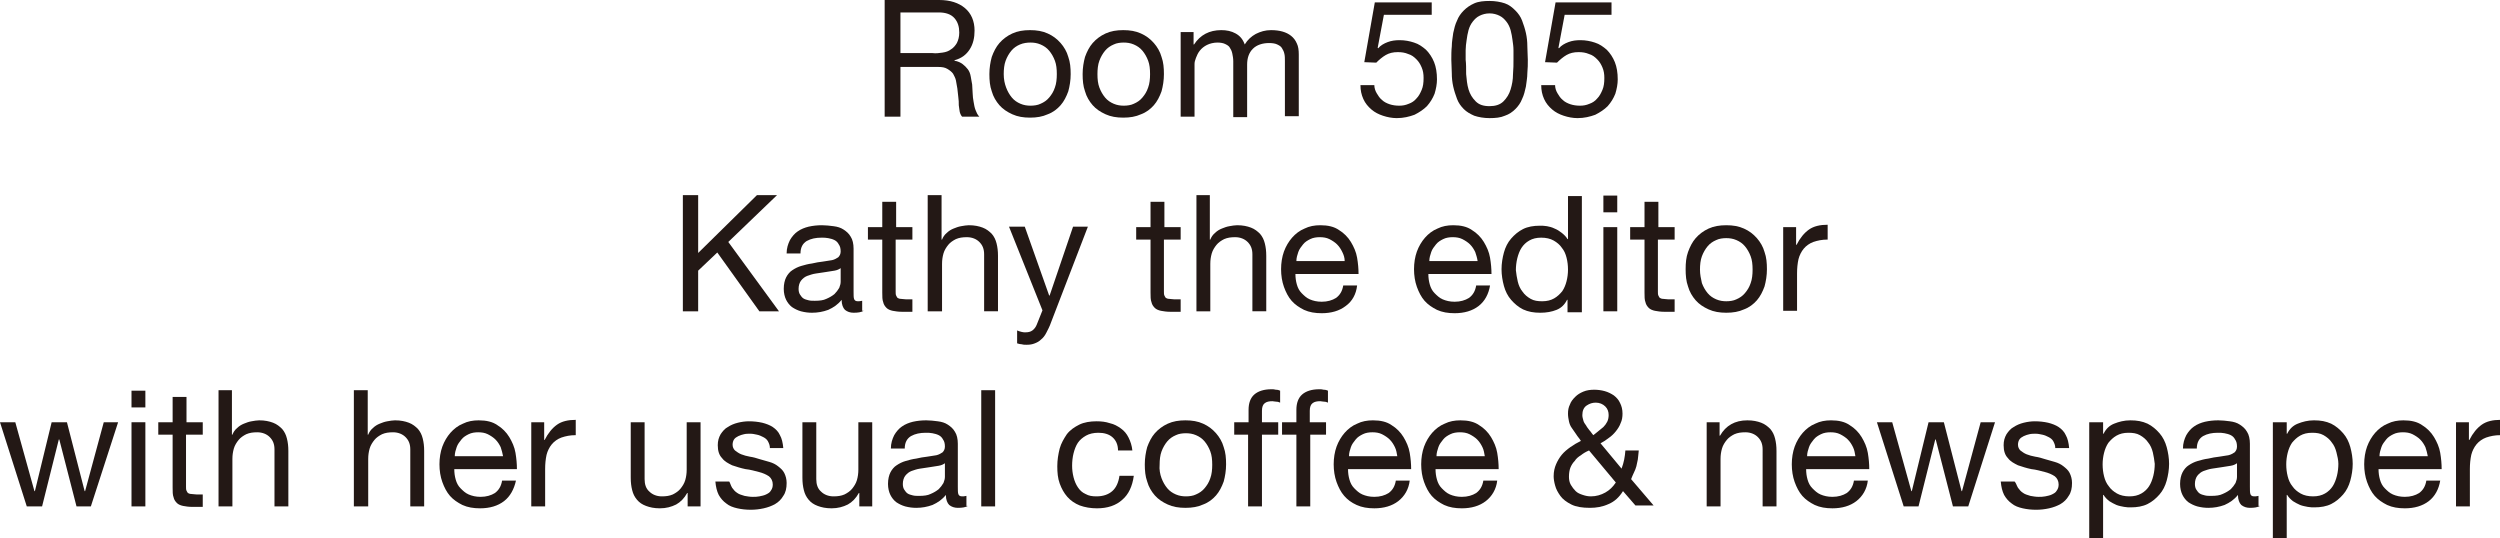 <?xml version="1.0" encoding="utf-8"?>
<!-- Generator: Adobe Illustrator 26.4.1, SVG Export Plug-In . SVG Version: 6.00 Build 0)  -->
<svg version="1.1" id="レイヤー_1" xmlns="http://www.w3.org/2000/svg" xmlns:xlink="http://www.w3.org/1999/xlink" x="0px"
	 y="0px" viewBox="0 0 522.8 112.6" style="enable-background:new 0 0 522.8 112.6;" xml:space="preserve">
<style type="text/css">
	.st0{fill:#231815;}
</style>
<g>
	<g>
		<path class="st0" d="M196.4,0c2.3,0,4.1,0.6,5.4,1.7c1.3,1.1,2,2.7,2,4.7c0,1.5-0.3,2.8-1,3.9c-0.7,1.1-1.7,1.9-3.2,2.3v0.1
			c0.7,0.1,1.3,0.4,1.7,0.7c0.4,0.3,0.8,0.7,1.1,1.1c0.3,0.4,0.5,0.9,0.6,1.5s0.2,1.1,0.3,1.7c0,0.6,0.1,1.2,0.1,1.8
			c0,0.6,0.1,1.2,0.2,1.8c0.1,0.6,0.2,1.2,0.4,1.7c0.2,0.5,0.4,1,0.8,1.4h-3.6c-0.2-0.2-0.4-0.6-0.5-1c-0.1-0.4-0.1-0.9-0.2-1.4
			c0-0.5,0-1.1-0.1-1.7s-0.1-1.2-0.2-1.8c-0.1-0.6-0.2-1.2-0.3-1.7c-0.1-0.5-0.4-1-0.6-1.4c-0.3-0.4-0.7-0.7-1.2-1s-1.1-0.4-1.9-0.4
			h-7.9v10.4H185V0H196.4z M197.1,11c0.7-0.1,1.3-0.3,1.8-0.7c0.5-0.3,0.9-0.8,1.2-1.3c0.3-0.6,0.5-1.3,0.5-2.2c0-1.2-0.3-2.2-1-3
			c-0.7-0.8-1.8-1.2-3.3-1.2h-8v8.5h6.7C195.7,11.2,196.4,11.1,197.1,11z"/>
		<path class="st0" d="M207.4,11.9c0.4-1.1,0.9-2.1,1.6-2.9c0.7-0.8,1.6-1.5,2.7-2c1.1-0.5,2.3-0.7,3.7-0.7c1.4,0,2.6,0.2,3.7,0.7
			c1.1,0.5,1.9,1.1,2.7,2c0.7,0.8,1.3,1.8,1.6,2.9c0.4,1.1,0.5,2.3,0.5,3.6c0,1.3-0.2,2.5-0.5,3.6c-0.4,1.1-0.9,2.1-1.6,2.9
			c-0.7,0.8-1.6,1.5-2.7,1.9c-1.1,0.5-2.3,0.7-3.7,0.7c-1.4,0-2.6-0.2-3.7-0.7c-1.1-0.5-2-1.1-2.7-1.9c-0.7-0.8-1.3-1.8-1.6-2.9
			c-0.4-1.1-0.5-2.3-0.5-3.6C206.9,14.2,207.1,13,207.4,11.9z M210.4,18.3c0.3,0.8,0.7,1.5,1.2,2.1c0.5,0.6,1.1,1,1.8,1.3
			c0.7,0.3,1.4,0.4,2.1,0.4s1.5-0.1,2.1-0.4c0.7-0.3,1.3-0.7,1.8-1.3c0.5-0.6,0.9-1.2,1.2-2.1c0.3-0.8,0.4-1.8,0.4-2.8
			c0-1.1-0.1-2-0.4-2.8c-0.3-0.8-0.7-1.5-1.2-2.1c-0.5-0.6-1.1-1-1.8-1.3c-0.7-0.3-1.4-0.4-2.1-0.4S214,9,213.3,9.3
			c-0.7,0.3-1.3,0.7-1.8,1.3s-0.9,1.3-1.2,2.1c-0.3,0.8-0.4,1.8-0.4,2.8C209.9,16.6,210.1,17.5,210.4,18.3z"/>
		<path class="st0" d="M226.9,11.9c0.4-1.1,0.9-2.1,1.6-2.9c0.7-0.8,1.6-1.5,2.7-2c1.1-0.5,2.3-0.7,3.7-0.7c1.4,0,2.6,0.2,3.7,0.7
			c1.1,0.5,1.9,1.1,2.7,2c0.7,0.8,1.3,1.8,1.6,2.9c0.4,1.1,0.5,2.3,0.5,3.6c0,1.3-0.2,2.5-0.5,3.6c-0.4,1.1-0.9,2.1-1.6,2.9
			c-0.7,0.8-1.6,1.5-2.7,1.9c-1.1,0.5-2.3,0.7-3.7,0.7c-1.4,0-2.6-0.2-3.7-0.7c-1.1-0.5-2-1.1-2.7-1.9c-0.7-0.8-1.3-1.8-1.6-2.9
			c-0.4-1.1-0.5-2.3-0.5-3.6C226.4,14.2,226.6,13,226.9,11.9z M229.9,18.3c0.3,0.8,0.7,1.5,1.2,2.1c0.5,0.6,1.1,1,1.8,1.3
			c0.7,0.3,1.4,0.4,2.1,0.4s1.5-0.1,2.1-0.4c0.7-0.3,1.3-0.7,1.8-1.3c0.5-0.6,0.9-1.2,1.2-2.1c0.3-0.8,0.4-1.8,0.4-2.8
			c0-1.1-0.1-2-0.4-2.8c-0.3-0.8-0.7-1.5-1.2-2.1c-0.5-0.6-1.1-1-1.8-1.3c-0.7-0.3-1.4-0.4-2.1-0.4s-1.5,0.1-2.1,0.4
			c-0.7,0.3-1.3,0.7-1.8,1.3c-0.5,0.6-0.9,1.3-1.2,2.1c-0.3,0.8-0.4,1.8-0.4,2.8C229.5,16.6,229.6,17.5,229.9,18.3z"/>
		<path class="st0" d="M249.6,6.7v2.6h0.1c1.3-2,3.2-3,5.7-3c1.1,0,2.1,0.2,3,0.7c0.9,0.5,1.5,1.2,1.9,2.3c0.6-1,1.4-1.7,2.3-2.2
			c1-0.5,2-0.8,3.2-0.8c0.9,0,1.7,0.1,2.4,0.3c0.7,0.2,1.3,0.5,1.8,0.9c0.5,0.4,0.9,0.9,1.2,1.6c0.3,0.6,0.4,1.4,0.4,2.3v12.9h-2.9
			V12.8c0-0.5,0-1.1-0.1-1.5c-0.1-0.5-0.3-0.9-0.5-1.2c-0.2-0.4-0.6-0.6-1-0.8c-0.4-0.2-1-0.3-1.7-0.3c-1.4,0-2.6,0.4-3.4,1.2
			c-0.8,0.8-1.2,1.9-1.2,3.3v11h-2.9V12.8c0-0.6-0.1-1.1-0.2-1.6c-0.1-0.5-0.3-0.9-0.5-1.2c-0.2-0.4-0.6-0.6-1-0.8
			c-0.4-0.2-1-0.3-1.6-0.3c-0.8,0-1.6,0.2-2.2,0.5c-0.6,0.3-1.1,0.7-1.5,1.2c-0.4,0.5-0.6,1-0.8,1.5c-0.2,0.5-0.3,0.9-0.3,1.3v11
			h-2.9V6.7H249.6z"/>
		<path class="st0" d="M289.4,3.1l-1.3,6.9l0.1,0.1c0.5-0.6,1.2-1,2-1.3c0.8-0.3,1.6-0.4,2.5-0.4c1.1,0,2.1,0.2,3,0.5
			c1,0.3,1.8,0.9,2.5,1.5c0.7,0.7,1.3,1.6,1.7,2.6s0.6,2.2,0.6,3.6c0,1-0.2,2-0.5,3c-0.4,1-0.9,1.8-1.6,2.6
			c-0.7,0.7-1.6,1.3-2.6,1.8c-1.1,0.4-2.3,0.7-3.7,0.7c-1,0-2-0.2-2.9-0.5c-0.9-0.3-1.7-0.7-2.4-1.3c-0.7-0.6-1.3-1.3-1.7-2.2
			c-0.4-0.9-0.6-1.8-0.6-2.9h2.9c0,0.6,0.2,1.2,0.5,1.7c0.3,0.5,0.6,1,1.1,1.4c0.4,0.4,1,0.7,1.6,0.9c0.6,0.2,1.3,0.3,2,0.3
			c0.7,0,1.3-0.1,2-0.4c0.6-0.2,1.2-0.6,1.6-1.1c0.5-0.5,0.8-1.1,1.1-1.8c0.3-0.7,0.4-1.5,0.4-2.5c0-0.8-0.1-1.5-0.4-2.2
			c-0.3-0.7-0.6-1.2-1.1-1.7c-0.5-0.5-1-0.9-1.7-1.1c-0.7-0.3-1.4-0.4-2.2-0.4c-1,0-1.8,0.2-2.5,0.6c-0.7,0.4-1.4,1-2,1.6l-2.5-0.1
			l2.2-12.5h11.9v2.6H289.4z"/>
		<path class="st0" d="M303.6,9.7c0-1,0.2-1.9,0.3-2.8c0.2-0.9,0.4-1.8,0.8-2.6c0.3-0.8,0.8-1.5,1.4-2.1s1.3-1.1,2.2-1.5
			c0.9-0.4,2-0.5,3.2-0.5c1.2,0,2.3,0.2,3.2,0.5s1.6,0.9,2.2,1.5c0.6,0.6,1.1,1.3,1.4,2.1c0.3,0.8,0.6,1.7,0.8,2.6
			c0.2,0.9,0.3,1.8,0.3,2.8c0,1,0.1,1.9,0.1,2.8c0,0.9,0,1.8-0.1,2.8c0,1-0.2,1.9-0.3,2.8c-0.2,0.9-0.4,1.8-0.8,2.6
			c-0.3,0.8-0.8,1.5-1.4,2.1c-0.6,0.6-1.3,1.1-2.2,1.4c-0.9,0.4-2,0.5-3.2,0.5c-1.2,0-2.3-0.2-3.2-0.5c-0.9-0.4-1.6-0.8-2.2-1.4
			s-1.1-1.3-1.4-2.1c-0.3-0.8-0.6-1.7-0.8-2.6c-0.2-0.9-0.3-1.8-0.3-2.8c0-1-0.1-1.9-0.1-2.8C303.5,11.6,303.5,10.6,303.6,9.7z
			 M306.6,15.5c0.1,1.1,0.2,2.2,0.5,3.2c0.3,1,0.8,1.8,1.5,2.5c0.7,0.7,1.6,1,2.9,1c1.2,0,2.2-0.3,2.9-1c0.7-0.7,1.2-1.5,1.5-2.5
			c0.3-1,0.5-2,0.5-3.2c0.1-1.1,0.1-2.1,0.1-3c0-0.6,0-1.2,0-2c0-0.7-0.1-1.4-0.2-2.1c-0.1-0.7-0.2-1.4-0.4-2.1
			c-0.2-0.7-0.5-1.3-0.9-1.8c-0.4-0.5-0.8-0.9-1.4-1.2c-0.6-0.3-1.3-0.5-2.1-0.5c-0.8,0-1.5,0.2-2.1,0.5c-0.6,0.3-1,0.7-1.4,1.2
			c-0.4,0.5-0.7,1.1-0.9,1.8c-0.2,0.7-0.3,1.4-0.4,2.1c-0.1,0.7-0.2,1.4-0.2,2.1c0,0.7,0,1.4,0,2C306.6,13.3,306.6,14.3,306.6,15.5z
			"/>
		<path class="st0" d="M327.2,3.1l-1.3,6.9l0.1,0.1c0.5-0.6,1.2-1,2-1.3c0.8-0.3,1.6-0.4,2.5-0.4c1.1,0,2.1,0.2,3,0.5
			c1,0.3,1.8,0.9,2.5,1.5c0.7,0.7,1.3,1.6,1.7,2.6s0.6,2.2,0.6,3.6c0,1-0.2,2-0.5,3c-0.4,1-0.9,1.8-1.6,2.6
			c-0.7,0.7-1.6,1.3-2.6,1.8c-1.1,0.4-2.3,0.7-3.7,0.7c-1,0-2-0.2-2.9-0.5c-0.9-0.3-1.7-0.7-2.4-1.3c-0.7-0.6-1.3-1.3-1.7-2.2
			c-0.4-0.9-0.6-1.8-0.6-2.9h2.9c0,0.6,0.2,1.2,0.5,1.7c0.3,0.5,0.6,1,1.1,1.4c0.4,0.4,1,0.7,1.6,0.9c0.6,0.2,1.3,0.3,2,0.3
			c0.7,0,1.3-0.1,2-0.4c0.6-0.2,1.2-0.6,1.6-1.1c0.5-0.5,0.8-1.1,1.1-1.8c0.3-0.7,0.4-1.5,0.4-2.5c0-0.8-0.1-1.5-0.4-2.2
			c-0.3-0.7-0.6-1.2-1.1-1.7c-0.5-0.5-1-0.9-1.7-1.1c-0.7-0.3-1.4-0.4-2.2-0.4c-1,0-1.8,0.2-2.5,0.6c-0.7,0.4-1.4,1-2,1.6l-2.5-0.1
			l2.2-12.5H337v2.6H327.2z"/>
	</g>
	<g>
		<path class="st0" d="M146,40.8v12.1l12.3-12.1h4.2l-10.2,9.8l10.6,14.5h-4.1l-8.8-12.3l-4,3.8v8.5h-3.2V40.8H146z"/>
		<path class="st0" d="M180.6,65c-0.5,0.3-1.2,0.4-2.1,0.4c-0.7,0-1.3-0.2-1.8-0.6c-0.4-0.4-0.7-1.1-0.7-2.1c-0.8,1-1.7,1.6-2.8,2.1
			c-1.1,0.4-2.2,0.6-3.4,0.6c-0.8,0-1.5-0.1-2.3-0.3c-0.7-0.2-1.3-0.5-1.9-0.9c-0.5-0.4-0.9-0.9-1.2-1.5c-0.3-0.6-0.5-1.4-0.5-2.3
			c0-1,0.2-1.8,0.5-2.4c0.3-0.6,0.8-1.2,1.3-1.5c0.6-0.4,1.2-0.7,1.9-0.9s1.4-0.4,2.2-0.5c0.8-0.2,1.5-0.3,2.3-0.4
			c0.7-0.1,1.3-0.2,1.9-0.3c0.5-0.1,1-0.4,1.3-0.6c0.3-0.3,0.5-0.7,0.5-1.2c0-0.6-0.1-1.1-0.4-1.5c-0.2-0.4-0.5-0.7-0.9-0.9
			s-0.8-0.3-1.3-0.4c-0.5-0.1-0.9-0.1-1.4-0.1c-1.2,0-2.2,0.2-3.1,0.7c-0.8,0.5-1.3,1.3-1.3,2.6h-2.9c0-1.1,0.3-2,0.7-2.8
			c0.4-0.7,1-1.4,1.6-1.8c0.7-0.5,1.5-0.8,2.3-1c0.9-0.2,1.8-0.3,2.8-0.3c0.8,0,1.6,0.1,2.4,0.2s1.5,0.3,2.1,0.7
			c0.6,0.4,1.1,0.8,1.5,1.5c0.4,0.6,0.6,1.5,0.6,2.5v9c0,0.7,0,1.2,0.1,1.5s0.3,0.5,0.8,0.5c0.2,0,0.5,0,0.9-0.1V65z M175.9,56
			c-0.4,0.3-0.8,0.5-1.4,0.6c-0.6,0.1-1.2,0.2-1.9,0.3c-0.6,0.1-1.3,0.2-2,0.3c-0.7,0.1-1.2,0.3-1.8,0.5c-0.5,0.2-0.9,0.5-1.3,1
			c-0.3,0.4-0.5,1-0.5,1.7c0,0.5,0.1,0.9,0.3,1.2s0.4,0.6,0.7,0.8c0.3,0.2,0.7,0.3,1.1,0.4c0.4,0.1,0.8,0.1,1.3,0.1
			c1,0,1.8-0.1,2.4-0.4c0.7-0.3,1.2-0.6,1.7-1c0.4-0.4,0.7-0.8,1-1.3c0.2-0.5,0.3-0.9,0.3-1.3V56z"/>
		<path class="st0" d="M190.8,47.5v2.6h-3.5V61c0,0.3,0,0.6,0.1,0.8c0.1,0.2,0.2,0.4,0.3,0.5c0.2,0.1,0.4,0.2,0.7,0.2
			c0.3,0,0.7,0.1,1.1,0.1h1.3v2.6h-2.2c-0.7,0-1.4-0.1-1.9-0.2c-0.5-0.1-1-0.3-1.3-0.6c-0.3-0.3-0.6-0.7-0.7-1.2
			c-0.2-0.5-0.2-1.2-0.2-2V50.1h-3v-2.6h3v-5.3h2.9v5.3H190.8z"/>
		<path class="st0" d="M196.9,40.8v9.3h0.1c0.2-0.5,0.5-1,1-1.4c0.4-0.4,0.9-0.7,1.4-0.9c0.5-0.2,1-0.4,1.6-0.5
			c0.6-0.1,1.1-0.2,1.6-0.2c1.2,0,2.1,0.2,2.9,0.5c0.8,0.3,1.4,0.8,1.9,1.3c0.5,0.6,0.8,1.2,1,2c0.2,0.8,0.3,1.6,0.3,2.6v11.6h-2.9
			V53.2c0-1.1-0.3-1.9-1-2.6c-0.6-0.6-1.5-1-2.6-1c-0.9,0-1.6,0.1-2.3,0.4c-0.6,0.3-1.2,0.7-1.6,1.2c-0.4,0.5-0.8,1.1-1,1.8
			c-0.2,0.7-0.3,1.4-0.3,2.2v9.9H194V40.8H196.9z"/>
		<path class="st0" d="M219.8,67.4c-0.3,0.9-0.7,1.6-1,2.2c-0.3,0.6-0.7,1.1-1.1,1.4c-0.4,0.4-0.8,0.6-1.3,0.8
			c-0.5,0.2-1,0.3-1.7,0.3c-0.3,0-0.7,0-1-0.1c-0.3,0-0.7-0.1-1-0.2v-2.7c0.2,0.1,0.5,0.2,0.9,0.3c0.3,0.1,0.6,0.1,0.8,0.1
			c0.6,0,1.1-0.1,1.5-0.4c0.4-0.3,0.7-0.7,0.9-1.2l1.2-3l-7-17.5h3.3l5.1,14.4h0.1l4.9-14.4h3.1L219.8,67.4z"/>
		<path class="st0" d="M246.9,47.5v2.6h-3.5V61c0,0.3,0,0.6,0.1,0.8c0.1,0.2,0.2,0.4,0.3,0.5c0.2,0.1,0.4,0.2,0.7,0.2
			c0.3,0,0.7,0.1,1.1,0.1h1.3v2.6h-2.2c-0.7,0-1.4-0.1-1.9-0.2c-0.5-0.1-1-0.3-1.3-0.6c-0.3-0.3-0.6-0.7-0.7-1.2
			c-0.2-0.5-0.2-1.2-0.2-2V50.1h-3v-2.6h3v-5.3h2.9v5.3H246.9z"/>
		<path class="st0" d="M253,40.8v9.3h0.1c0.2-0.5,0.5-1,1-1.4c0.4-0.4,0.9-0.7,1.4-0.9c0.5-0.2,1-0.4,1.6-0.5
			c0.6-0.1,1.1-0.2,1.6-0.2c1.2,0,2.1,0.2,2.9,0.5c0.8,0.3,1.4,0.8,1.9,1.3c0.5,0.6,0.8,1.2,1,2c0.2,0.8,0.3,1.6,0.3,2.6v11.6h-2.9
			V53.2c0-1.1-0.3-1.9-1-2.6c-0.6-0.6-1.5-1-2.6-1c-0.9,0-1.6,0.1-2.3,0.4c-0.6,0.3-1.2,0.7-1.6,1.2c-0.4,0.5-0.8,1.1-1,1.8
			c-0.2,0.7-0.3,1.4-0.3,2.2v9.9h-2.9V40.8H253z"/>
		<path class="st0" d="M281.4,64c-1.3,1-3,1.5-5,1.5c-1.4,0-2.6-0.2-3.7-0.7c-1-0.5-1.9-1.1-2.6-1.9c-0.7-0.8-1.2-1.8-1.6-2.9
			c-0.4-1.1-0.6-2.4-0.6-3.7c0-1.3,0.2-2.6,0.6-3.7c0.4-1.1,1-2.1,1.7-2.9c0.7-0.8,1.6-1.5,2.6-1.9c1-0.5,2.1-0.7,3.3-0.7
			c1.6,0,2.9,0.3,3.9,1c1,0.6,1.9,1.5,2.5,2.5s1.1,2.1,1.3,3.3c0.2,1.2,0.3,2.3,0.3,3.4h-13.2c0,0.8,0.1,1.5,0.3,2.2
			c0.2,0.7,0.5,1.3,1,1.8c0.5,0.5,1,1,1.7,1.3c0.7,0.3,1.5,0.5,2.5,0.5c1.2,0,2.2-0.3,3-0.8c0.8-0.6,1.3-1.4,1.5-2.6h2.9
			C283.6,61.5,282.8,63,281.4,64z M280.7,52.7c-0.3-0.6-0.6-1.1-1.1-1.6c-0.4-0.4-1-0.8-1.6-1.1c-0.6-0.3-1.3-0.4-2-0.4
			c-0.7,0-1.4,0.1-2,0.4c-0.6,0.3-1.1,0.6-1.5,1.1c-0.4,0.5-0.8,1-1,1.6c-0.2,0.6-0.4,1.2-0.4,1.9h10.1
			C281.2,53.9,281,53.3,280.7,52.7z"/>
		<path class="st0" d="M309.2,64c-1.3,1-3,1.5-5,1.5c-1.4,0-2.6-0.2-3.7-0.7c-1-0.5-1.9-1.1-2.6-1.9c-0.7-0.8-1.2-1.8-1.6-2.9
			c-0.4-1.1-0.6-2.4-0.6-3.7c0-1.3,0.2-2.6,0.6-3.7c0.4-1.1,1-2.1,1.7-2.9c0.7-0.8,1.6-1.5,2.6-1.9c1-0.5,2.1-0.7,3.3-0.7
			c1.6,0,2.9,0.3,3.9,1c1,0.6,1.9,1.5,2.5,2.5s1.1,2.1,1.3,3.3c0.2,1.2,0.3,2.3,0.3,3.4h-13.2c0,0.8,0.1,1.5,0.3,2.2
			c0.2,0.7,0.5,1.3,1,1.8c0.5,0.5,1,1,1.7,1.3c0.7,0.3,1.5,0.5,2.5,0.5c1.2,0,2.2-0.3,3-0.8c0.8-0.6,1.3-1.4,1.5-2.6h2.9
			C311.3,61.5,310.5,63,309.2,64z M308.5,52.7c-0.3-0.6-0.6-1.1-1.1-1.6c-0.4-0.4-1-0.8-1.6-1.1c-0.6-0.3-1.3-0.4-2-0.4
			c-0.7,0-1.4,0.1-2,0.4c-0.6,0.3-1.1,0.6-1.5,1.1c-0.4,0.5-0.8,1-1,1.6c-0.2,0.6-0.4,1.2-0.4,1.9h10.1
			C308.9,53.9,308.7,53.3,308.5,52.7z"/>
		<path class="st0" d="M327.8,65.1v-2.4h-0.1c-0.5,1-1.2,1.7-2.2,2.1c-1,0.4-2.1,0.6-3.4,0.6c-1.4,0-2.5-0.2-3.6-0.7
			c-1-0.5-1.8-1.2-2.5-2c-0.7-0.8-1.2-1.8-1.5-2.9c-0.3-1.1-0.5-2.3-0.5-3.5c0-1.2,0.2-2.4,0.5-3.5c0.3-1.1,0.8-2.1,1.5-2.9
			c0.7-0.8,1.5-1.5,2.5-2c1-0.5,2.2-0.7,3.5-0.7c0.5,0,0.9,0,1.5,0.1c0.5,0.1,1,0.2,1.6,0.5c0.5,0.2,1,0.5,1.5,0.9
			c0.5,0.4,0.9,0.8,1.2,1.3h0.1v-9h2.9v24.3H327.8z M317.4,58.9c0.2,0.8,0.5,1.5,1,2.1c0.4,0.6,1,1.1,1.7,1.5
			c0.7,0.4,1.5,0.5,2.4,0.5c1,0,1.8-0.2,2.5-0.6c0.7-0.4,1.2-0.9,1.7-1.5c0.4-0.6,0.7-1.3,0.9-2.1c0.2-0.8,0.3-1.6,0.3-2.4
			c0-0.9-0.1-1.7-0.3-2.5c-0.2-0.8-0.5-1.5-1-2.1c-0.4-0.6-1-1.1-1.7-1.5c-0.7-0.4-1.6-0.6-2.6-0.6c-1,0-1.8,0.2-2.5,0.6
			c-0.7,0.4-1.2,0.9-1.6,1.5c-0.4,0.6-0.7,1.4-0.9,2.2c-0.2,0.8-0.3,1.7-0.3,2.5C317.1,57.3,317.2,58.1,317.4,58.9z"/>
		<path class="st0" d="M335.3,44.4v-3.5h2.9v3.5H335.3z M338.2,47.5v17.6h-2.9V47.5H338.2z"/>
		<path class="st0" d="M350.2,47.5v2.6h-3.5V61c0,0.3,0,0.6,0.1,0.8c0.1,0.2,0.2,0.4,0.3,0.5c0.2,0.1,0.4,0.2,0.7,0.2
			c0.3,0,0.7,0.1,1.1,0.1h1.3v2.6H348c-0.7,0-1.4-0.1-1.9-0.2c-0.5-0.1-1-0.3-1.3-0.6c-0.3-0.3-0.6-0.7-0.7-1.2
			c-0.2-0.5-0.2-1.2-0.2-2V50.1h-3v-2.6h3v-5.3h2.9v5.3H350.2z"/>
		<path class="st0" d="M353,52.7c0.4-1.1,0.9-2.1,1.6-2.9c0.7-0.8,1.6-1.5,2.7-2c1.1-0.5,2.3-0.7,3.7-0.7c1.4,0,2.6,0.2,3.7,0.7
			c1.1,0.5,1.9,1.1,2.7,2c0.7,0.8,1.3,1.8,1.6,2.9c0.4,1.1,0.5,2.3,0.5,3.6c0,1.3-0.2,2.5-0.5,3.6c-0.4,1.1-0.9,2.1-1.6,2.9
			c-0.7,0.8-1.6,1.5-2.7,1.9c-1.1,0.5-2.3,0.7-3.7,0.7c-1.4,0-2.6-0.2-3.7-0.7c-1.1-0.5-2-1.1-2.7-1.9c-0.7-0.8-1.3-1.8-1.6-2.9
			c-0.4-1.1-0.5-2.3-0.5-3.6C352.5,55,352.6,53.8,353,52.7z M355.9,59.2c0.3,0.8,0.7,1.5,1.2,2.1c0.5,0.6,1.1,1,1.8,1.3
			c0.7,0.3,1.4,0.4,2.1,0.4c0.7,0,1.5-0.1,2.1-0.4c0.7-0.3,1.3-0.7,1.8-1.3c0.5-0.6,0.9-1.2,1.2-2.1c0.3-0.8,0.4-1.8,0.4-2.8
			c0-1.1-0.1-2-0.4-2.8c-0.3-0.8-0.7-1.5-1.2-2.1c-0.5-0.6-1.1-1-1.8-1.3c-0.7-0.3-1.4-0.4-2.1-0.4c-0.7,0-1.5,0.1-2.1,0.4
			c-0.7,0.3-1.3,0.7-1.8,1.3c-0.5,0.6-0.9,1.3-1.2,2.1c-0.3,0.8-0.4,1.8-0.4,2.8C355.5,57.4,355.7,58.3,355.9,59.2z"/>
		<path class="st0" d="M375.6,47.5v3.7h0.1c0.7-1.4,1.6-2.5,2.6-3.2c1-0.7,2.3-1,3.9-1v3.1c-1.2,0-2.1,0.2-3,0.5
			c-0.8,0.3-1.5,0.8-2,1.4c-0.5,0.6-0.9,1.4-1.1,2.2c-0.2,0.9-0.3,1.9-0.3,3v7.8h-2.9V47.5H375.6z"/>
	</g>
	<g>
		<path class="st0" d="M16,105.9l-3.6-14h-0.1l-3.5,14H5.6L0,88.3h3.2l4,14.4h0.1l3.5-14.4h3.2l3.7,14.4h0.1l3.9-14.4h3L19,105.9H16
			z"/>
		<path class="st0" d="M27.5,85.2v-3.5h2.9v3.5H27.5z M30.4,88.3v17.6h-2.9V88.3H30.4z"/>
		<path class="st0" d="M42.4,88.3v2.6h-3.5v10.9c0,0.3,0,0.6,0.1,0.8c0.1,0.2,0.2,0.4,0.3,0.5c0.2,0.1,0.4,0.2,0.7,0.2
			c0.3,0,0.7,0.1,1.1,0.1h1.3v2.6h-2.2c-0.7,0-1.4-0.1-1.9-0.2c-0.5-0.1-1-0.3-1.3-0.6c-0.3-0.3-0.6-0.7-0.7-1.2
			c-0.2-0.5-0.2-1.2-0.2-2V90.9h-3v-2.6h3v-5.3h2.9v5.3H42.4z"/>
		<path class="st0" d="M48.5,81.6v9.3h0.1c0.2-0.5,0.5-1,1-1.4c0.4-0.4,0.9-0.7,1.4-0.9c0.5-0.2,1-0.4,1.6-0.5
			c0.6-0.1,1.1-0.2,1.6-0.2c1.2,0,2.1,0.2,2.9,0.5c0.8,0.3,1.4,0.8,1.9,1.3c0.5,0.6,0.8,1.2,1,2c0.2,0.8,0.3,1.6,0.3,2.6v11.6h-2.9
			V94c0-1.1-0.3-1.9-1-2.6c-0.6-0.6-1.5-1-2.6-1c-0.9,0-1.6,0.1-2.3,0.4c-0.6,0.3-1.2,0.7-1.6,1.2c-0.4,0.5-0.8,1.1-1,1.8
			c-0.2,0.7-0.3,1.4-0.3,2.2v9.9h-2.9V81.6H48.5z"/>
		<path class="st0" d="M76.9,81.6v9.3H77c0.2-0.5,0.5-1,1-1.4c0.4-0.4,0.9-0.7,1.4-0.9c0.5-0.2,1-0.4,1.6-0.5
			c0.6-0.1,1.1-0.2,1.6-0.2c1.2,0,2.1,0.2,2.9,0.5c0.8,0.3,1.4,0.8,1.9,1.3c0.5,0.6,0.8,1.2,1,2c0.2,0.8,0.3,1.6,0.3,2.6v11.6h-2.9
			V94c0-1.1-0.3-1.9-1-2.6c-0.6-0.6-1.5-1-2.6-1c-0.9,0-1.6,0.1-2.3,0.4c-0.6,0.3-1.2,0.7-1.6,1.2c-0.4,0.5-0.8,1.1-1,1.8
			c-0.2,0.7-0.3,1.4-0.3,2.2v9.9H74V81.6H76.9z"/>
		<path class="st0" d="M105.4,104.8c-1.3,1-3,1.5-5,1.5c-1.4,0-2.6-0.2-3.7-0.7c-1-0.5-1.9-1.1-2.6-1.9c-0.7-0.8-1.2-1.8-1.6-2.9
			c-0.4-1.1-0.6-2.4-0.6-3.7c0-1.3,0.2-2.6,0.6-3.7c0.4-1.1,1-2.1,1.7-2.9c0.7-0.8,1.6-1.5,2.6-1.9c1-0.5,2.1-0.7,3.3-0.7
			c1.6,0,2.9,0.3,3.9,1c1,0.6,1.9,1.5,2.5,2.5c0.6,1,1.1,2.1,1.3,3.3c0.2,1.2,0.3,2.3,0.3,3.4H95c0,0.8,0.1,1.5,0.3,2.2
			c0.2,0.7,0.5,1.3,1,1.8c0.5,0.5,1,1,1.7,1.3c0.7,0.3,1.5,0.5,2.5,0.5c1.2,0,2.2-0.3,3-0.8c0.8-0.6,1.3-1.4,1.5-2.6h2.9
			C107.5,102.3,106.7,103.8,105.4,104.8z M104.7,93.5c-0.3-0.6-0.6-1.1-1.1-1.6c-0.4-0.4-1-0.8-1.6-1.1c-0.6-0.3-1.3-0.4-2-0.4
			c-0.7,0-1.4,0.1-2,0.4c-0.6,0.3-1.1,0.6-1.5,1.1c-0.4,0.5-0.8,1-1,1.6c-0.2,0.6-0.4,1.2-0.4,1.9h10.1
			C105.1,94.8,104.9,94.1,104.7,93.5z"/>
		<path class="st0" d="M113.8,88.3V92h0.1c0.7-1.4,1.6-2.5,2.6-3.2c1-0.7,2.3-1,3.9-1V91c-1.2,0-2.1,0.2-3,0.5
			c-0.8,0.3-1.5,0.8-2,1.4c-0.5,0.6-0.9,1.4-1.1,2.2c-0.2,0.9-0.3,1.9-0.3,3v7.8h-2.9V88.3H113.8z"/>
		<path class="st0" d="M143.8,105.9v-2.8h-0.1c-0.6,1.1-1.4,1.9-2.3,2.4c-1,0.5-2.1,0.8-3.4,0.8c-1.2,0-2.1-0.2-2.9-0.5
			c-0.8-0.3-1.4-0.7-1.9-1.3c-0.5-0.6-0.8-1.2-1-2c-0.2-0.8-0.3-1.6-0.3-2.6V88.3h2.9v11.9c0,1.1,0.3,2,1,2.6c0.6,0.6,1.5,1,2.6,1
			c0.9,0,1.6-0.1,2.3-0.4c0.6-0.3,1.2-0.7,1.6-1.2c0.4-0.5,0.8-1.1,1-1.8c0.2-0.7,0.3-1.4,0.3-2.2v-9.9h2.9v17.6H143.8z"/>
		<path class="st0" d="M153.1,102c0.3,0.4,0.6,0.8,1.1,1.1c0.4,0.3,0.9,0.4,1.5,0.6c0.6,0.1,1.1,0.2,1.7,0.2c0.5,0,0.9,0,1.4-0.1
			c0.5-0.1,1-0.2,1.4-0.4c0.4-0.2,0.8-0.4,1-0.8c0.3-0.4,0.4-0.8,0.4-1.3c0-0.7-0.3-1.3-0.8-1.7c-0.6-0.4-1.3-0.7-2.1-0.9
			c-0.8-0.2-1.8-0.5-2.8-0.6c-1-0.2-1.9-0.5-2.8-0.8c-0.8-0.4-1.6-0.8-2.1-1.5c-0.6-0.6-0.9-1.5-0.9-2.7c0-0.9,0.2-1.6,0.6-2.3
			c0.4-0.6,0.9-1.2,1.5-1.5c0.6-0.4,1.3-0.7,2.1-0.9c0.8-0.2,1.6-0.3,2.3-0.3c1,0,1.9,0.1,2.8,0.3c0.8,0.2,1.6,0.5,2.2,0.9
			c0.6,0.4,1.2,1,1.5,1.7c0.4,0.7,0.6,1.6,0.7,2.7H161c0-0.6-0.2-1-0.4-1.4c-0.2-0.4-0.6-0.7-1-0.9c-0.4-0.2-0.8-0.4-1.3-0.5
			c-0.5-0.1-0.9-0.2-1.4-0.2c-0.4,0-0.9,0-1.3,0.1c-0.4,0.1-0.8,0.2-1.2,0.4c-0.4,0.2-0.7,0.4-0.9,0.7c-0.2,0.3-0.3,0.7-0.3,1.1
			c0,0.5,0.2,0.9,0.5,1.2c0.4,0.3,0.8,0.6,1.3,0.8c0.5,0.2,1.2,0.4,1.8,0.5c0.7,0.1,1.4,0.3,2,0.5c0.7,0.2,1.4,0.4,2.1,0.6
			c0.7,0.2,1.3,0.5,1.8,0.9c0.5,0.4,1,0.8,1.3,1.4c0.3,0.6,0.5,1.3,0.5,2.1c0,1.1-0.2,2-0.7,2.7c-0.4,0.7-1,1.3-1.7,1.7
			c-0.7,0.4-1.5,0.7-2.4,0.9c-0.9,0.2-1.8,0.3-2.7,0.3c-1,0-1.9-0.1-2.8-0.3c-0.9-0.2-1.7-0.5-2.3-1c-0.7-0.5-1.2-1.1-1.6-1.8
			c-0.4-0.8-0.6-1.7-0.7-2.8h2.9C152.7,101,152.8,101.5,153.1,102z"/>
		<path class="st0" d="M179.7,105.9v-2.8h-0.1c-0.6,1.1-1.4,1.9-2.3,2.4c-1,0.5-2.1,0.8-3.4,0.8c-1.2,0-2.1-0.2-2.9-0.5
			c-0.8-0.3-1.4-0.7-1.9-1.3c-0.5-0.6-0.8-1.2-1-2c-0.2-0.8-0.3-1.6-0.3-2.6V88.3h2.9v11.9c0,1.1,0.3,2,1,2.6c0.6,0.6,1.5,1,2.6,1
			c0.9,0,1.6-0.1,2.3-0.4c0.6-0.3,1.2-0.7,1.6-1.2c0.4-0.5,0.8-1.1,1-1.8c0.2-0.7,0.3-1.4,0.3-2.2v-9.9h2.9v17.6H179.7z"/>
		<path class="st0" d="M202.4,105.8c-0.5,0.3-1.2,0.4-2.1,0.4c-0.7,0-1.3-0.2-1.8-0.6c-0.4-0.4-0.7-1.1-0.7-2.1
			c-0.8,1-1.7,1.6-2.8,2.1c-1.1,0.4-2.2,0.6-3.4,0.6c-0.8,0-1.5-0.1-2.3-0.3c-0.7-0.2-1.3-0.5-1.9-0.9c-0.5-0.4-0.9-0.9-1.2-1.5
			c-0.3-0.6-0.5-1.4-0.5-2.3c0-1,0.2-1.8,0.5-2.4c0.3-0.6,0.8-1.2,1.3-1.5c0.6-0.4,1.2-0.7,1.9-0.9c0.7-0.2,1.4-0.4,2.2-0.5
			c0.8-0.2,1.5-0.3,2.3-0.4c0.7-0.1,1.3-0.2,1.9-0.3c0.5-0.1,1-0.4,1.3-0.6c0.3-0.3,0.5-0.7,0.5-1.2c0-0.6-0.1-1.1-0.4-1.5
			c-0.2-0.4-0.5-0.7-0.9-0.9c-0.4-0.2-0.8-0.3-1.3-0.4c-0.5-0.1-0.9-0.1-1.4-0.1c-1.2,0-2.2,0.2-3.1,0.7c-0.8,0.5-1.3,1.3-1.3,2.6
			h-2.9c0-1.1,0.3-2,0.7-2.8c0.4-0.7,1-1.4,1.6-1.8c0.7-0.5,1.5-0.8,2.3-1c0.9-0.2,1.8-0.3,2.8-0.3c0.8,0,1.6,0.1,2.4,0.2
			c0.8,0.1,1.5,0.3,2.1,0.7c0.6,0.4,1.1,0.8,1.5,1.5c0.4,0.6,0.6,1.5,0.6,2.5v9c0,0.7,0,1.2,0.1,1.5s0.3,0.5,0.8,0.5
			c0.2,0,0.5,0,0.9-0.1V105.8z M197.7,96.8c-0.4,0.3-0.8,0.5-1.4,0.6c-0.6,0.1-1.2,0.2-1.9,0.3c-0.6,0.1-1.3,0.2-2,0.3
			c-0.7,0.1-1.2,0.3-1.8,0.5c-0.5,0.2-0.9,0.5-1.3,1c-0.3,0.4-0.5,1-0.5,1.7c0,0.5,0.1,0.9,0.3,1.2c0.2,0.3,0.4,0.6,0.7,0.8
			c0.3,0.2,0.7,0.3,1.1,0.4c0.4,0.1,0.8,0.1,1.3,0.1c1,0,1.8-0.1,2.4-0.4c0.7-0.3,1.2-0.6,1.7-1c0.4-0.4,0.7-0.8,1-1.3
			c0.2-0.5,0.3-0.9,0.3-1.3V96.8z"/>
		<path class="st0" d="M208.1,81.6v24.3h-2.9V81.6H208.1z"/>
		<path class="st0" d="M232.6,91.4c-0.7-0.6-1.7-0.9-2.9-0.9c-1,0-1.9,0.2-2.6,0.6c-0.7,0.4-1.3,0.9-1.7,1.5
			c-0.4,0.6-0.7,1.4-0.9,2.2c-0.2,0.8-0.3,1.7-0.3,2.6c0,0.8,0.1,1.6,0.3,2.4c0.2,0.8,0.5,1.5,0.9,2.1c0.4,0.6,0.9,1.1,1.6,1.4
			c0.7,0.4,1.4,0.5,2.3,0.5c1.4,0,2.5-0.4,3.3-1.1c0.8-0.7,1.3-1.8,1.5-3.2h3c-0.3,2.2-1.1,3.9-2.4,5c-1.3,1.2-3.1,1.8-5.3,1.8
			c-1.3,0-2.5-0.2-3.6-0.6c-1-0.4-1.9-1-2.6-1.8c-0.7-0.8-1.2-1.7-1.6-2.8c-0.4-1.1-0.5-2.3-0.5-3.6c0-1.3,0.2-2.5,0.5-3.7
			c0.3-1.1,0.9-2.1,1.5-3c0.7-0.9,1.6-1.5,2.6-2c1-0.5,2.3-0.7,3.6-0.7c1,0,1.9,0.1,2.8,0.4c0.9,0.2,1.6,0.6,2.3,1.1
			c0.7,0.5,1.2,1.1,1.6,1.9c0.4,0.8,0.7,1.7,0.8,2.7h-3C233.8,92.9,233.3,92,232.6,91.4z"/>
		<path class="st0" d="M239.9,93.5c0.4-1.1,0.9-2.1,1.6-2.9c0.7-0.8,1.6-1.5,2.7-2c1.1-0.5,2.3-0.7,3.7-0.7c1.4,0,2.6,0.2,3.7,0.7
			c1.1,0.5,1.9,1.1,2.7,2c0.7,0.8,1.3,1.8,1.6,2.9c0.4,1.1,0.5,2.3,0.5,3.6c0,1.3-0.2,2.5-0.5,3.6c-0.4,1.1-0.9,2.1-1.6,2.9
			c-0.7,0.8-1.6,1.5-2.7,1.9c-1.1,0.5-2.3,0.7-3.7,0.7c-1.4,0-2.6-0.2-3.7-0.7c-1.1-0.5-2-1.1-2.7-1.9c-0.7-0.8-1.3-1.8-1.6-2.9
			c-0.4-1.1-0.5-2.3-0.5-3.6C239.4,95.8,239.6,94.6,239.9,93.5z M242.9,100c0.3,0.8,0.7,1.5,1.2,2.1c0.5,0.6,1.1,1,1.8,1.3
			c0.7,0.3,1.4,0.4,2.1,0.4c0.7,0,1.5-0.1,2.1-0.4c0.7-0.3,1.3-0.7,1.8-1.3c0.5-0.6,0.9-1.2,1.2-2.1c0.3-0.8,0.4-1.8,0.4-2.8
			c0-1.1-0.1-2-0.4-2.8c-0.3-0.8-0.7-1.5-1.2-2.1c-0.5-0.6-1.1-1-1.8-1.3c-0.7-0.3-1.4-0.4-2.1-0.4c-0.7,0-1.5,0.1-2.1,0.4
			c-0.7,0.3-1.3,0.7-1.8,1.3c-0.5,0.6-0.9,1.3-1.2,2.1c-0.3,0.8-0.4,1.8-0.4,2.8C242.4,98.2,242.6,99.2,242.9,100z"/>
		<path class="st0" d="M258.1,90.9v-2.6h3v-2.6c0-1.4,0.4-2.5,1.2-3.2c0.8-0.7,2-1.1,3.6-1.1c0.3,0,0.6,0,0.9,0.1
			c0.4,0,0.7,0.1,0.9,0.2v2.5c-0.2-0.1-0.5-0.2-0.8-0.2c-0.3,0-0.6-0.1-0.8-0.1c-0.7,0-1.2,0.1-1.6,0.4c-0.4,0.3-0.6,0.8-0.6,1.6
			v2.4h3.4v2.6h-3.4v15H261v-15H258.1z"/>
		<path class="st0" d="M268.1,90.9v-2.6h3v-2.6c0-1.4,0.4-2.5,1.2-3.2c0.8-0.7,2-1.1,3.6-1.1c0.3,0,0.6,0,0.9,0.1
			c0.4,0,0.7,0.1,0.9,0.2v2.5c-0.2-0.1-0.5-0.2-0.8-0.2c-0.3,0-0.6-0.1-0.8-0.1c-0.7,0-1.2,0.1-1.6,0.4c-0.4,0.3-0.6,0.8-0.6,1.6
			v2.4h3.4v2.6H274v15h-2.9v-15H268.1z"/>
		<path class="st0" d="M292.4,104.8c-1.3,1-3,1.5-5,1.5c-1.4,0-2.6-0.2-3.7-0.7s-1.9-1.1-2.6-1.9c-0.7-0.8-1.2-1.8-1.6-2.9
			c-0.4-1.1-0.6-2.4-0.6-3.7c0-1.3,0.2-2.6,0.6-3.7c0.4-1.1,1-2.1,1.7-2.9c0.7-0.8,1.6-1.5,2.6-1.9c1-0.5,2.1-0.7,3.3-0.7
			c1.6,0,2.9,0.3,3.9,1c1,0.6,1.9,1.5,2.5,2.5c0.6,1,1.1,2.1,1.3,3.3c0.2,1.2,0.3,2.3,0.3,3.4h-13.2c0,0.8,0.1,1.5,0.3,2.2
			c0.2,0.7,0.5,1.3,1,1.8c0.5,0.5,1,1,1.7,1.3c0.7,0.3,1.5,0.5,2.5,0.5c1.2,0,2.2-0.3,3-0.8c0.8-0.6,1.3-1.4,1.5-2.6h2.9
			C294.6,102.3,293.7,103.8,292.4,104.8z M291.7,93.5c-0.3-0.6-0.6-1.1-1.1-1.6c-0.4-0.4-1-0.8-1.6-1.1c-0.6-0.3-1.3-0.4-2-0.4
			c-0.7,0-1.4,0.1-2,0.4c-0.6,0.3-1.1,0.6-1.5,1.1c-0.4,0.5-0.8,1-1,1.6c-0.2,0.6-0.4,1.2-0.4,1.9h10.1
			C292.1,94.8,292,94.1,291.7,93.5z"/>
		<path class="st0" d="M310.7,104.8c-1.3,1-3,1.5-5,1.5c-1.4,0-2.6-0.2-3.7-0.7c-1-0.5-1.9-1.1-2.6-1.9c-0.7-0.8-1.2-1.8-1.6-2.9
			c-0.4-1.1-0.6-2.4-0.6-3.7c0-1.3,0.2-2.6,0.6-3.7c0.4-1.1,1-2.1,1.7-2.9c0.7-0.8,1.6-1.5,2.6-1.9c1-0.5,2.1-0.7,3.3-0.7
			c1.6,0,2.9,0.3,3.9,1c1,0.6,1.9,1.5,2.5,2.5c0.6,1,1.1,2.1,1.3,3.3c0.2,1.2,0.3,2.3,0.3,3.4h-13.2c0,0.8,0.1,1.5,0.3,2.2
			c0.2,0.7,0.5,1.3,1,1.8c0.5,0.5,1,1,1.7,1.3c0.7,0.3,1.5,0.5,2.5,0.5c1.2,0,2.2-0.3,3-0.8c0.8-0.6,1.3-1.4,1.5-2.6h2.9
			C312.9,102.3,312,103.8,310.7,104.8z M310,93.5c-0.3-0.6-0.6-1.1-1.1-1.6c-0.4-0.4-1-0.8-1.6-1.1c-0.6-0.3-1.3-0.4-2-0.4
			c-0.7,0-1.4,0.1-2,0.4s-1.1,0.6-1.5,1.1c-0.4,0.5-0.8,1-1,1.6c-0.2,0.6-0.4,1.2-0.4,1.9h10.1C310.4,94.8,310.3,94.1,310,93.5z"/>
		<path class="st0" d="M336.4,105.4c-1.3,0.6-2.6,0.8-3.9,0.8c-1.6,0-2.9-0.2-3.9-0.7c-1-0.5-1.8-1.1-2.3-1.8
			c-0.5-0.7-0.9-1.4-1.1-2.2c-0.2-0.7-0.3-1.4-0.3-1.9c0-1,0.2-1.8,0.5-2.5c0.3-0.7,0.7-1.4,1.2-2c0.5-0.6,1.1-1.1,1.8-1.6
			c0.7-0.5,1.4-0.9,2.2-1.3c-0.3-0.5-0.7-0.9-1-1.4c-0.3-0.4-0.6-0.9-0.9-1.3c-0.3-0.4-0.5-0.9-0.6-1.4c-0.1-0.5-0.2-1-0.2-1.6
			c0-0.7,0.1-1.3,0.4-1.9c0.2-0.6,0.6-1.1,1.1-1.6c0.5-0.5,1-0.8,1.7-1.1c0.7-0.3,1.5-0.4,2.3-0.4c0.7,0,1.5,0.1,2.2,0.3
			c0.7,0.2,1.3,0.5,1.9,0.9c0.5,0.4,1,0.9,1.3,1.6c0.3,0.6,0.5,1.3,0.5,2.2c0,0.7-0.1,1.4-0.4,2c-0.2,0.6-0.6,1.2-1,1.7
			c-0.4,0.5-0.9,1-1.5,1.4c-0.5,0.4-1.1,0.8-1.7,1.1l4.4,5.3c0.5-1.3,0.7-2.5,0.8-3.8h2.8c-0.1,0.7-0.1,1.3-0.2,1.9
			c-0.1,0.5-0.2,1-0.3,1.4c-0.1,0.4-0.3,0.9-0.5,1.3c-0.2,0.4-0.4,0.9-0.6,1.4l4.7,5.5H342l-2.6-3
			C338.6,104,337.6,104.9,336.4,105.4z M330.6,95.2c-0.5,0.3-1,0.7-1.3,1.2c-0.4,0.4-0.7,0.9-0.9,1.4c-0.2,0.5-0.3,1.2-0.3,1.9
			c0,0.6,0.1,1.2,0.4,1.7c0.3,0.5,0.6,0.9,1,1.3c0.4,0.4,0.9,0.6,1.5,0.8c0.6,0.2,1.1,0.3,1.7,0.3c1.1,0,2.1-0.3,3-0.8
			c0.9-0.5,1.6-1.2,2.2-2.1l-5.6-6.7C331.6,94.5,331.1,94.8,330.6,95.2z M334.2,90.2c0.4-0.3,0.7-0.6,1.1-0.9
			c0.3-0.3,0.6-0.7,0.8-1.1c0.2-0.4,0.3-0.9,0.3-1.4c0-0.7-0.2-1.3-0.7-1.8c-0.5-0.5-1.2-0.8-2-0.8c-0.7,0-1.3,0.2-1.9,0.6
			c-0.6,0.4-0.9,1.1-0.9,2c0,0.4,0.1,0.7,0.2,1.1c0.1,0.4,0.3,0.7,0.6,1.1c0.2,0.4,0.5,0.7,0.7,1c0.3,0.3,0.5,0.7,0.8,1
			C333.5,90.8,333.8,90.5,334.2,90.2z"/>
		<path class="st0" d="M359.6,88.3v2.8h0.1c1.2-2.1,3.1-3.2,5.7-3.2c1.2,0,2.1,0.2,2.9,0.5c0.8,0.3,1.4,0.8,1.9,1.3
			c0.5,0.6,0.8,1.2,1,2c0.2,0.8,0.3,1.6,0.3,2.6v11.6h-2.9V94c0-1.1-0.3-1.9-1-2.6c-0.6-0.6-1.5-1-2.6-1c-0.9,0-1.6,0.1-2.3,0.4
			c-0.6,0.3-1.2,0.7-1.6,1.2c-0.4,0.5-0.8,1.1-1,1.8c-0.2,0.7-0.3,1.4-0.3,2.2v9.9h-2.9V88.3H359.6z"/>
		<path class="st0" d="M388.2,104.8c-1.3,1-3,1.5-5,1.5c-1.4,0-2.6-0.2-3.7-0.7c-1-0.5-1.9-1.1-2.6-1.9c-0.7-0.8-1.2-1.8-1.6-2.9
			c-0.4-1.1-0.6-2.4-0.6-3.7c0-1.3,0.2-2.6,0.6-3.7c0.4-1.1,1-2.1,1.7-2.9c0.7-0.8,1.6-1.5,2.6-1.9c1-0.5,2.1-0.7,3.3-0.7
			c1.6,0,2.9,0.3,3.9,1c1,0.6,1.9,1.5,2.5,2.5c0.6,1,1.1,2.1,1.3,3.3c0.2,1.2,0.3,2.3,0.3,3.4h-13.2c0,0.8,0.1,1.5,0.3,2.2
			c0.2,0.7,0.5,1.3,1,1.8c0.5,0.5,1,1,1.7,1.3c0.7,0.3,1.5,0.5,2.5,0.5c1.2,0,2.2-0.3,3-0.8c0.8-0.6,1.3-1.4,1.5-2.6h2.9
			C390.4,102.3,389.5,103.8,388.2,104.8z M387.5,93.5c-0.3-0.6-0.6-1.1-1.1-1.6c-0.4-0.4-1-0.8-1.6-1.1c-0.6-0.3-1.3-0.4-2-0.4
			c-0.7,0-1.4,0.1-2,0.4s-1.1,0.6-1.5,1.1c-0.4,0.5-0.8,1-1,1.6c-0.2,0.6-0.4,1.2-0.4,1.9H388C387.9,94.8,387.8,94.1,387.5,93.5z"/>
		<path class="st0" d="M408.4,105.9l-3.6-14h-0.1l-3.5,14h-3.1l-5.6-17.6h3.2l4,14.4h0.1l3.5-14.4h3.2l3.7,14.4h0.1l3.9-14.4h3
			l-5.6,17.6H408.4z"/>
		<path class="st0" d="M422,102c0.3,0.4,0.6,0.8,1.1,1.1c0.4,0.3,0.9,0.4,1.5,0.6c0.6,0.1,1.1,0.2,1.7,0.2c0.5,0,0.9,0,1.4-0.1
			c0.5-0.1,1-0.2,1.4-0.4c0.4-0.2,0.8-0.4,1-0.8c0.3-0.4,0.4-0.8,0.4-1.3c0-0.7-0.3-1.3-0.8-1.7c-0.6-0.4-1.3-0.7-2.1-0.9
			c-0.8-0.2-1.8-0.5-2.8-0.6c-1-0.2-1.9-0.5-2.8-0.8c-0.8-0.4-1.6-0.8-2.1-1.5c-0.6-0.6-0.9-1.5-0.9-2.7c0-0.9,0.2-1.6,0.6-2.3
			c0.4-0.6,0.9-1.2,1.5-1.5c0.6-0.4,1.3-0.7,2.1-0.9c0.8-0.2,1.6-0.3,2.3-0.3c1,0,1.9,0.1,2.8,0.3c0.8,0.2,1.6,0.5,2.2,0.9
			c0.6,0.4,1.2,1,1.5,1.7c0.4,0.7,0.6,1.6,0.7,2.7h-2.9c0-0.6-0.2-1-0.4-1.4c-0.2-0.4-0.6-0.7-1-0.9c-0.4-0.2-0.8-0.4-1.3-0.5
			c-0.5-0.1-0.9-0.2-1.4-0.2c-0.4,0-0.9,0-1.3,0.1c-0.4,0.1-0.8,0.2-1.2,0.4c-0.4,0.2-0.7,0.4-0.9,0.7c-0.2,0.3-0.3,0.7-0.3,1.1
			c0,0.5,0.2,0.9,0.5,1.2c0.4,0.3,0.8,0.6,1.3,0.8c0.5,0.2,1.2,0.4,1.8,0.5c0.7,0.1,1.4,0.3,2,0.5c0.7,0.2,1.4,0.4,2.1,0.6
			c0.7,0.2,1.3,0.5,1.8,0.9c0.5,0.4,1,0.8,1.3,1.4c0.3,0.6,0.5,1.3,0.5,2.1c0,1.1-0.2,2-0.7,2.7c-0.4,0.7-1,1.3-1.7,1.7
			c-0.7,0.4-1.5,0.7-2.4,0.9c-0.9,0.2-1.8,0.3-2.7,0.3c-1,0-1.9-0.1-2.8-0.3c-0.9-0.2-1.7-0.5-2.3-1c-0.7-0.5-1.2-1.1-1.6-1.8
			c-0.4-0.8-0.6-1.7-0.7-2.8h2.9C421.6,101,421.7,101.5,422,102z"/>
		<path class="st0" d="M439.8,88.3v2.4h0.1c0.5-1,1.2-1.7,2.2-2.1c1-0.4,2.1-0.7,3.4-0.7c1.4,0,2.5,0.2,3.6,0.7c1,0.5,1.8,1.2,2.5,2
			c0.7,0.8,1.2,1.8,1.5,2.9c0.3,1.1,0.5,2.3,0.5,3.5c0,1.2-0.2,2.4-0.5,3.5c-0.3,1.1-0.8,2.1-1.5,2.9c-0.7,0.8-1.5,1.5-2.5,2
			c-1,0.5-2.2,0.7-3.5,0.7c-0.4,0-0.9,0-1.4-0.1c-0.5-0.1-1.1-0.2-1.6-0.4c-0.5-0.2-1-0.5-1.5-0.8c-0.5-0.4-0.9-0.8-1.2-1.3h-0.1v9
			h-2.9V88.3H439.8z M450.2,94.6c-0.2-0.8-0.5-1.5-1-2.1c-0.4-0.6-1-1.1-1.7-1.5c-0.7-0.4-1.5-0.5-2.4-0.5c-1,0-1.8,0.2-2.5,0.6
			c-0.7,0.4-1.2,0.9-1.7,1.5c-0.4,0.6-0.7,1.3-0.9,2.1c-0.2,0.8-0.3,1.6-0.3,2.4c0,0.9,0.1,1.7,0.3,2.5c0.2,0.8,0.5,1.5,1,2.1
			c0.4,0.6,1,1.1,1.7,1.5c0.7,0.4,1.6,0.6,2.6,0.6s1.8-0.2,2.5-0.6c0.7-0.4,1.2-0.9,1.6-1.5c0.4-0.6,0.7-1.4,0.9-2.2
			c0.2-0.8,0.3-1.7,0.3-2.5C450.5,96.2,450.4,95.4,450.2,94.6z"/>
		<path class="st0" d="M472.6,105.8c-0.5,0.3-1.2,0.4-2.1,0.4c-0.7,0-1.3-0.2-1.8-0.6c-0.4-0.4-0.7-1.1-0.7-2.1
			c-0.8,1-1.7,1.6-2.8,2.1c-1.1,0.4-2.2,0.6-3.4,0.6c-0.8,0-1.5-0.1-2.3-0.3c-0.7-0.2-1.3-0.5-1.9-0.9c-0.5-0.4-0.9-0.9-1.2-1.5
			c-0.3-0.6-0.5-1.4-0.5-2.3c0-1,0.2-1.8,0.5-2.4c0.3-0.6,0.8-1.2,1.3-1.5c0.6-0.4,1.2-0.7,1.9-0.9c0.7-0.2,1.4-0.4,2.2-0.5
			c0.8-0.2,1.5-0.3,2.3-0.4c0.7-0.1,1.3-0.2,1.9-0.3c0.5-0.1,1-0.4,1.3-0.6c0.3-0.3,0.5-0.7,0.5-1.2c0-0.6-0.1-1.1-0.4-1.5
			c-0.2-0.4-0.5-0.7-0.9-0.9c-0.4-0.2-0.8-0.3-1.3-0.4c-0.5-0.1-0.9-0.1-1.4-0.1c-1.2,0-2.2,0.2-3.1,0.7c-0.8,0.5-1.3,1.3-1.3,2.6
			h-2.9c0-1.1,0.3-2,0.7-2.8c0.4-0.7,1-1.4,1.6-1.8c0.7-0.5,1.5-0.8,2.3-1c0.9-0.2,1.8-0.3,2.8-0.3c0.8,0,1.6,0.1,2.4,0.2
			c0.8,0.1,1.5,0.3,2.1,0.7c0.6,0.4,1.1,0.8,1.5,1.5c0.4,0.6,0.6,1.5,0.6,2.5v9c0,0.7,0,1.2,0.1,1.5c0.1,0.3,0.3,0.5,0.8,0.5
			c0.2,0,0.5,0,0.9-0.1V105.8z M467.9,96.8c-0.4,0.3-0.8,0.5-1.4,0.6c-0.6,0.1-1.2,0.2-1.9,0.3c-0.6,0.1-1.3,0.2-2,0.3
			c-0.7,0.1-1.2,0.3-1.8,0.5c-0.5,0.2-0.9,0.5-1.3,1c-0.3,0.4-0.5,1-0.5,1.7c0,0.5,0.1,0.9,0.3,1.2c0.2,0.3,0.4,0.6,0.7,0.8
			c0.3,0.2,0.7,0.3,1.1,0.4c0.4,0.1,0.8,0.1,1.3,0.1c1,0,1.8-0.1,2.4-0.4c0.7-0.3,1.2-0.6,1.7-1c0.4-0.4,0.7-0.8,1-1.3
			c0.2-0.5,0.3-0.9,0.3-1.3V96.8z"/>
		<path class="st0" d="M478.2,88.3v2.4h0.1c0.5-1,1.2-1.7,2.2-2.1c1-0.4,2.1-0.7,3.4-0.7c1.4,0,2.5,0.2,3.6,0.7c1,0.5,1.8,1.2,2.5,2
			c0.7,0.8,1.2,1.8,1.5,2.9c0.3,1.1,0.5,2.3,0.5,3.5c0,1.2-0.2,2.4-0.5,3.5c-0.3,1.1-0.8,2.1-1.5,2.9c-0.7,0.8-1.5,1.5-2.5,2
			c-1,0.5-2.2,0.7-3.5,0.7c-0.4,0-0.9,0-1.4-0.1c-0.5-0.1-1.1-0.2-1.6-0.4c-0.5-0.2-1-0.5-1.5-0.8c-0.5-0.4-0.9-0.8-1.2-1.3h-0.1v9
			h-2.9V88.3H478.2z M488.6,94.6c-0.2-0.8-0.5-1.5-1-2.1c-0.4-0.6-1-1.1-1.7-1.5c-0.7-0.4-1.5-0.5-2.4-0.5c-1,0-1.8,0.2-2.5,0.6
			s-1.2,0.9-1.7,1.5c-0.4,0.6-0.7,1.3-0.9,2.1c-0.2,0.8-0.3,1.6-0.3,2.4c0,0.9,0.1,1.7,0.3,2.5c0.2,0.8,0.5,1.5,1,2.1
			c0.4,0.6,1,1.1,1.7,1.5c0.7,0.4,1.6,0.6,2.6,0.6c1,0,1.8-0.2,2.5-0.6c0.7-0.4,1.2-0.9,1.6-1.5c0.4-0.6,0.7-1.4,0.9-2.2
			c0.2-0.8,0.3-1.7,0.3-2.5C489,96.2,488.8,95.4,488.6,94.6z"/>
		<path class="st0" d="M507.9,104.8c-1.3,1-3,1.5-5,1.5c-1.4,0-2.6-0.2-3.7-0.7c-1-0.5-1.9-1.1-2.6-1.9c-0.7-0.8-1.2-1.8-1.6-2.9
			c-0.4-1.1-0.6-2.4-0.6-3.7c0-1.3,0.2-2.6,0.6-3.7c0.4-1.1,1-2.1,1.7-2.9c0.7-0.8,1.6-1.5,2.6-1.9c1-0.5,2.1-0.7,3.3-0.7
			c1.6,0,2.9,0.3,3.9,1c1,0.6,1.9,1.5,2.5,2.5c0.6,1,1.1,2.1,1.3,3.3c0.2,1.2,0.3,2.3,0.3,3.4h-13.2c0,0.8,0.1,1.5,0.3,2.2
			c0.2,0.7,0.5,1.3,1,1.8c0.5,0.5,1,1,1.7,1.3c0.7,0.3,1.5,0.5,2.5,0.5c1.2,0,2.2-0.3,3-0.8c0.8-0.6,1.3-1.4,1.5-2.6h2.9
			C510,102.3,509.2,103.8,507.9,104.8z M507.2,93.5c-0.3-0.6-0.6-1.1-1.1-1.6c-0.4-0.4-1-0.8-1.6-1.1c-0.6-0.3-1.3-0.4-2-0.4
			c-0.7,0-1.4,0.1-2,0.4c-0.6,0.3-1.1,0.6-1.5,1.1c-0.4,0.5-0.8,1-1,1.6c-0.2,0.6-0.4,1.2-0.4,1.9h10.1
			C507.6,94.8,507.4,94.1,507.2,93.5z"/>
		<path class="st0" d="M516.3,88.3V92h0.1c0.7-1.4,1.6-2.5,2.6-3.2c1-0.7,2.3-1,3.9-1V91c-1.2,0-2.1,0.2-3,0.5
			c-0.8,0.3-1.5,0.8-2,1.4c-0.5,0.6-0.9,1.4-1.1,2.2c-0.2,0.9-0.3,1.9-0.3,3v7.8h-2.9V88.3H516.3z"/>
	</g>
</g>
</svg>
